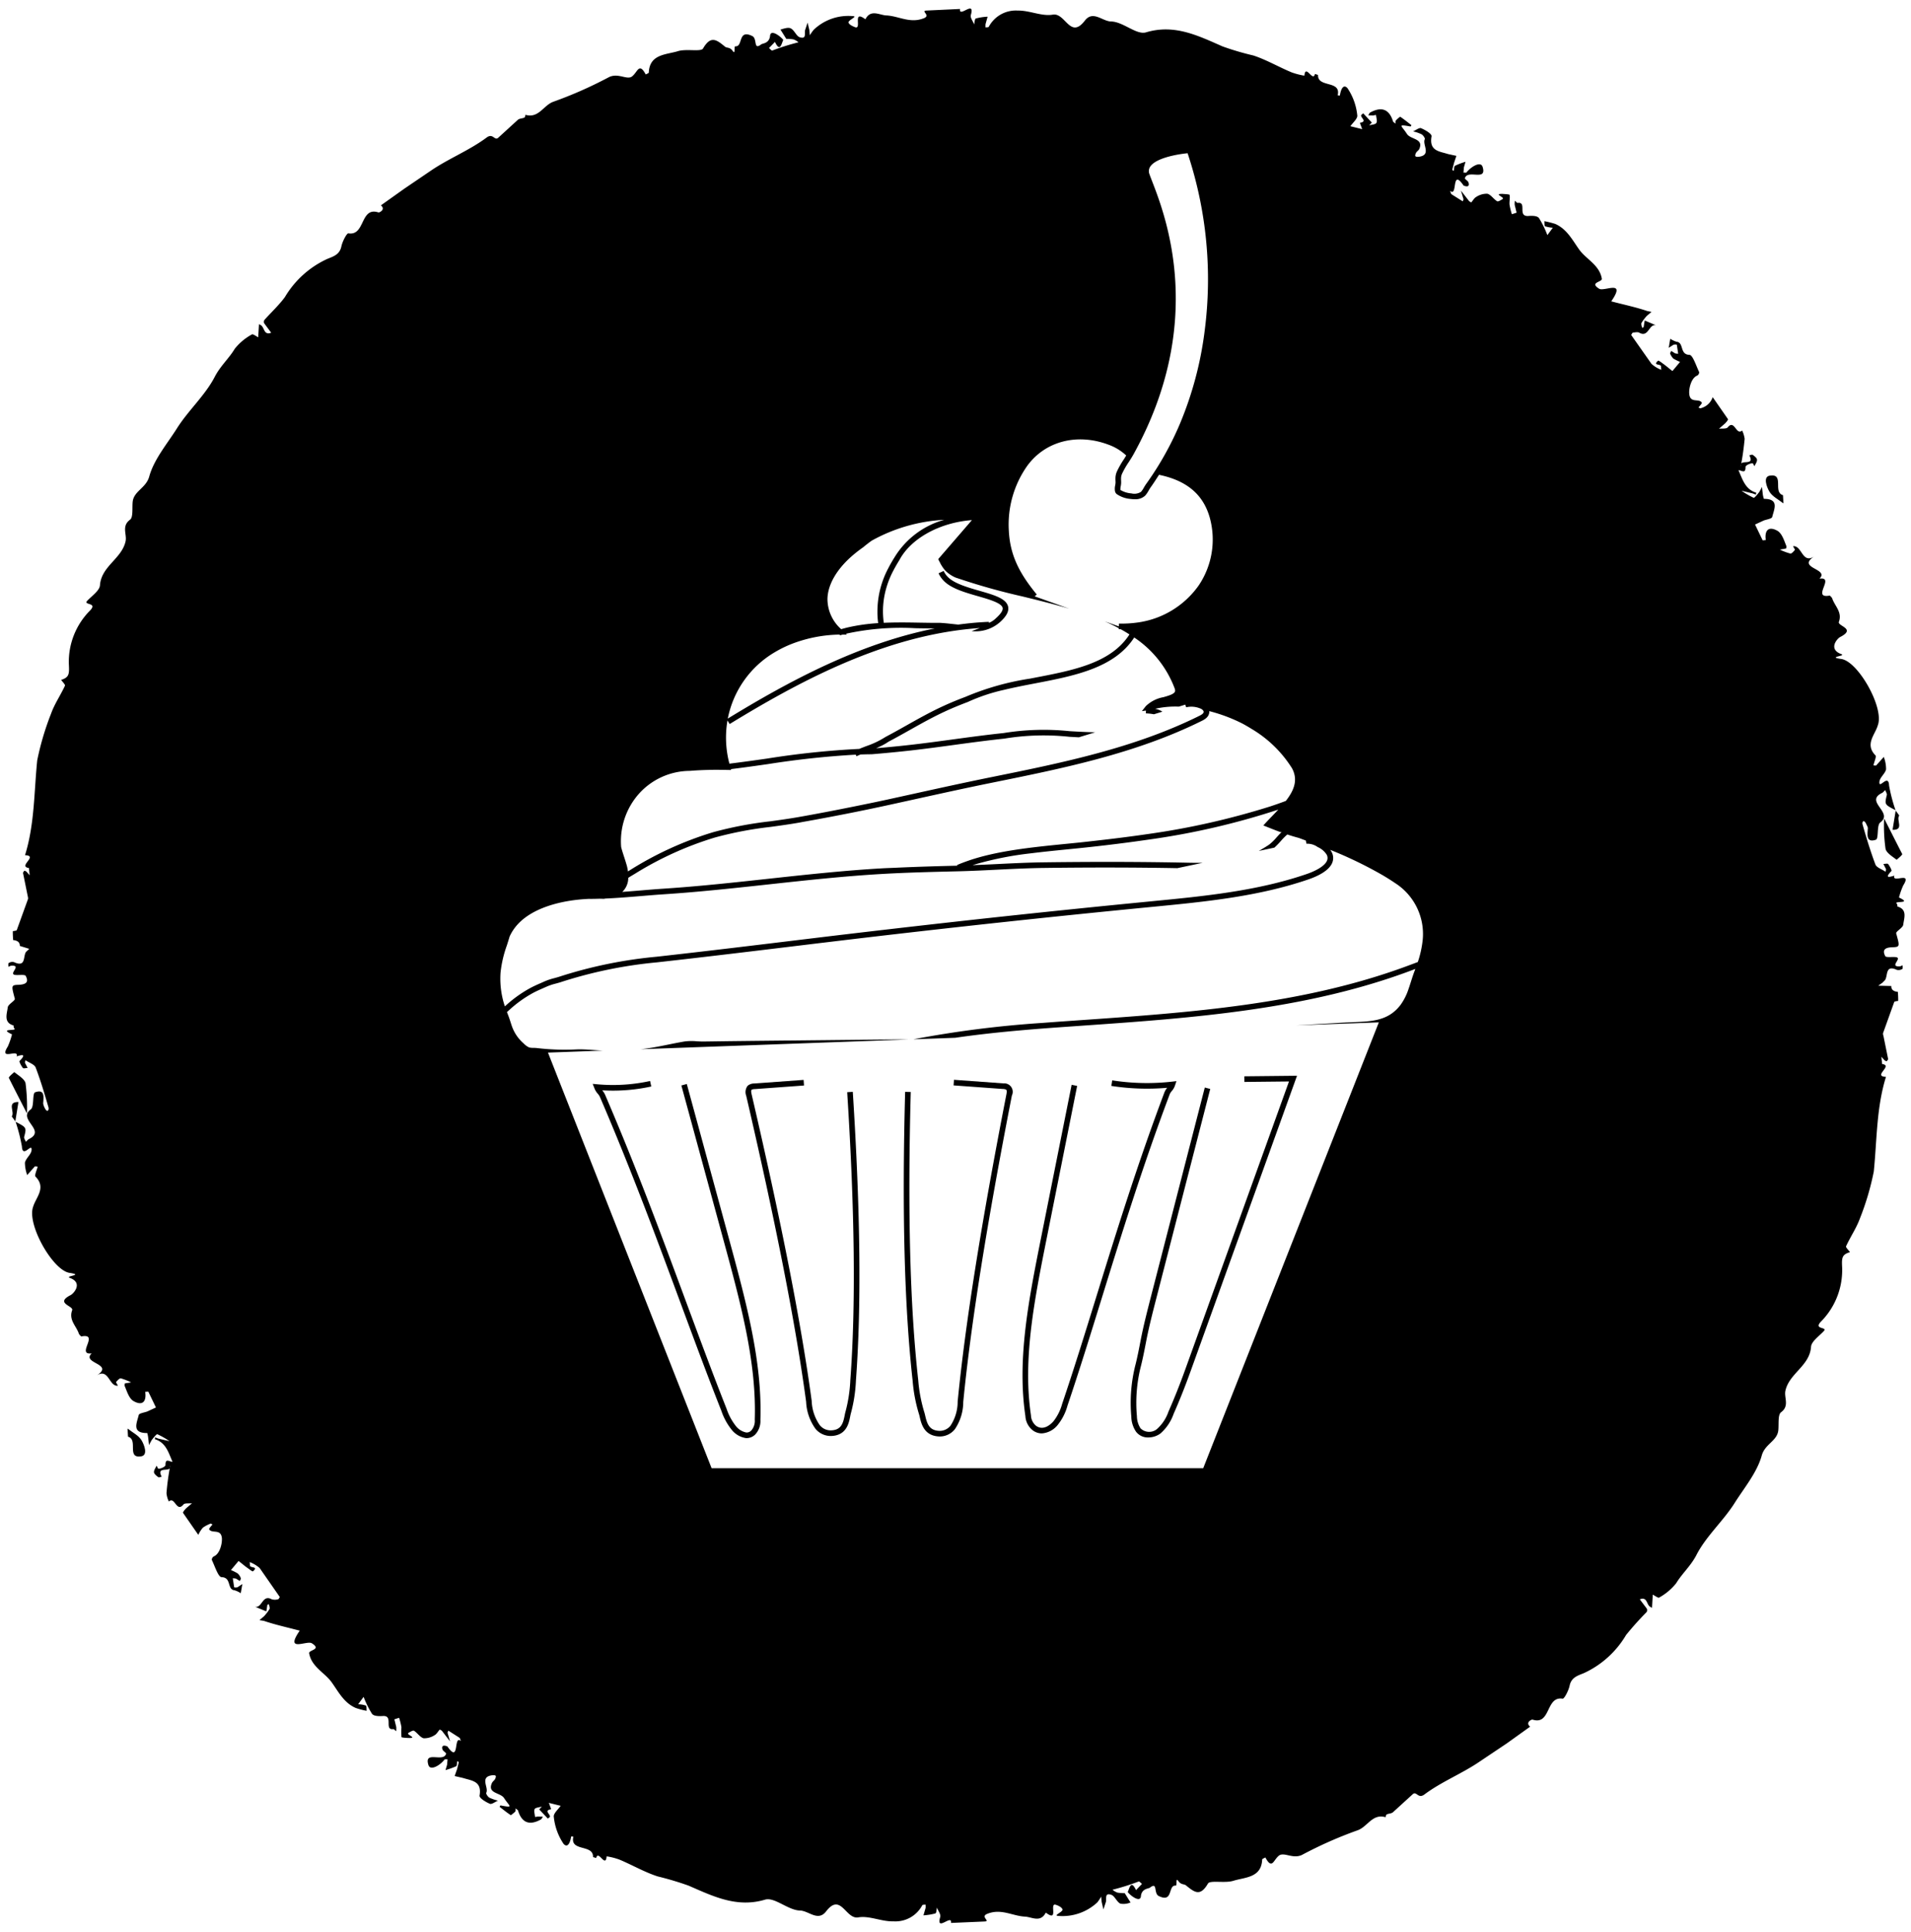 <svg xmlns="http://www.w3.org/2000/svg" viewBox="0 0 255.133 257.874">
  <g id="Deserts">
    <g>
      <path d="M253.318,121.006s.006-.289-.058-.342c-.624-.489,2.177.046.27-.862a9.887,9.887,0,0,1,.56-1.602c1.269-2.014-1.539-.204-1.176-1.318-.87.27-1.243.28-.392-.621.079-.083-.227-.651-.44-.927-.085-.103-.405-.009-.635-.014l.346.687c.031.103-.038.237-.062.356-.463-.333-1.192-.552-1.347-.963-.663-1.765-1.205-3.546-1.714-5.342-.113-.359.169-.745.483-.075.073.188.243.413.217.616-.062.85-.227,1.934,1.085,1.486.386-.161.085-1.953.574-2.3,1.823-1.339-2.151-2.785.237-3.94.166-.081.268-.25.424-.382.083.223.253.465.216.65-.301,1.27-.323,1.269,1.16,2.032a21.935,21.935,0,0,1-.86-3.282c-.073-1.702-1.392.616-1.291-.521.067-.594.756-1.055.889-1.647a4.497,4.497,0,0,0-.304-1.656L250.469,102.19a3.289,3.289,0,0,1-.35-.025c.098-.474.43-1.181.269-1.336-1.467-1.494-.028-2.774.316-4.023.881-2.329-2.641-8.542-4.889-8.844-1.953-.28.72-.392.014-.647-1.813-.667-.524-2.119-.126-2.298,2.147-1.11-.407-1.437-.198-2.01.476-1.299-.536-2.087-.886-3.113-.041-.154-.331-.398-.331-.398-2.538.472.788-2.551-1.375-2.258,1.386-1.347-3.134-1.376-.692-2.972-1.632,1.071-1.632-1.497-2.838-1.353.084.155.264.465.264.465-.18.234-.46.551-.624.513a8.438,8.438,0,0,1-1.4-.524l.835-.152a.74.74,0,0,0,.029-.339c-.291-.722-.567-1.645-1.172-2.015-1.222-.69-1.75-.037-1.569,1.225-.143.013-.417.042-.417.042l-1.016-2.113,1.16-.536c.397-.145,1.077-.231,1.138-.486.229-.998,1.004-2.409-1.12-2.404a4.637,4.637,0,0,1-.131-.513l-.13-1.09a6.023,6.023,0,0,1-.365.706c-.236.284-.619.804-.749.749a10.455,10.455,0,0,1-1.611-.936l1.481.356.445.161c.013-.101.038-.254.038-.254-1.49-.457-1.833-1.808-2.366-2.992l0-.005c.362-.036.951.555.939-.423-.019-.119.203-.286.358-.349a1.382,1.382,0,0,1,.616-.158s.148.259.21.396c.126-.286.374-.587.347-.876-.017-.238-.329-.467-.566-.641-.097-.07-.307.028-.461.059.684,1.284-.727.707-1.074,1.081.209-1.098.342-2.164.453-3.282a3.795,3.795,0,0,0-.337-1.113c-.803.731-1.007-1.551-1.928-.415-.191.216-.769.137-1.164.179l.781-.681c.179-.166.471-.517.418-.603l-2.039-2.934a2.267,2.267,0,0,1-1.663,1.494l-.228-.106c.158-.218.505-.568.441-.654-.381-.603-1.535.12-1.672-1.123-.093-.784.277-2.205,1.071-2.494a.533.533,0,0,0,.25-.454c-.398-.824-.859-2.296-1.297-2.305-1.356-.047-.698-1.665-1.736-1.755a3.611,3.611,0,0,1-.834-.391l-.201,1.202.643-.41a.975.975,0,0,1,.438-.008l.182,1.212a2.571,2.571,0,0,1-.393-.043l-.54-.334c-.047.134-.17.285-.139.37a2.209,2.209,0,0,0,.424.656,8.828,8.828,0,0,0,.899.443l-1.022,1.22-.979-.787c-.302-.21-.861-.664-.928-.597-.78.663.33.415.378.722l.044.493a4.05,4.05,0,0,1-1.307-.793l-2.708-3.85s.138-.303.226-.318c.285-.028.648-.123.864.018,1.233.672,1.251-1.181,2.199-1.008l-1.486-.627-.151.915-.209.047c-.029-.204-.143-.479-.063-.648a5.687,5.687,0,0,1,.709-.937l.624-.53-.578-.115c-1.532-.525-3.21-.867-4.799-1.293,2.055-2.984-.947-1.261-1.617-1.684-1.371-.862.435-.874.357-1.336-.301-1.808-2.025-2.559-2.982-3.838-.936-1.295-1.637-2.756-3.22-3.47a13.54,13.54,0,0,0-1.469-.372c.028.239-.014.647.095.683a4.173,4.173,0,0,0,1.036.192l-.732.987a12.712,12.712,0,0,0-1.112-2.267c-.276-.397-1.263-.299-1.449-.287-1.468.071-.113-1.907-1.396-1.747-.121.014-.248-.193-.366-.298a2.054,2.054,0,0,0-.034.578l.252,1.026s-.386.127-.628.207a8.343,8.343,0,0,1-.312-1.264c-.045-.444.085-.9.006-1.31-.009-.101-.731-.117-.862-.137-1.443-.047.275.449-.069.68-.233.147-.621.394-.75.289-.475-.299-.813-.867-1.292-.996a2.595,2.595,0,0,0-1.509.444c-.255.148-.415.467-.639.717a1.072,1.072,0,0,1-.302-.193l-1.076-1.384.347,1.163s-.069.169-.104.27l-1.479-.932c-.118-.089-.146-.31-.208-.481,1.052.94.122-3.127,1.799-.693,0,0,.91.411.655-.411-.061-.222-.516-.453-.48-.571.355-1.233,2.988.489,2.364-1.513-.256-.822-1.576-.001-2.172.769l-.383-.008.059-.695.213-.744a9.25,9.25,0,0,0-1.401.531c-.144.082-.108.44-.156.677-.065-.036-.216-.124-.216-.124l.239-.931.316-.945-1.122-.244c-1.141-.365-2.542-.395-2.193-2.36.062-.322-.824-.851-1.389-1.083-.238-.124-.717.273-1.082.419a5.091,5.091,0,0,1,1.152.398c.205.123.481.521.413.656-.343.707.918,2.093-.761,2.33-.614.072-.577-.148-.405-.519.092-.185.335-.316.427-.501.643-1.431-1.155-1.265-1.642-2.024-.709-1.12-1.384-1.322.492-.992l.113-.169c-.484-.384-.979-.786-1.508-1.138a3.81,3.81,0,0,0-.569.498c-.089.083-.05.271-.053.424-.129-.105-.313-.194-.343-.33-.533-1.695-1.622-1.939-3.062-1.137-.1.065-.136.235-.227.369l.635.014.396-.076c.025.374.201.821.043,1.072-.147.218-.64.224-.959.32.123-.134.358-.367.358-.367l-1.145-1.231s-.288.18-.291.282c.003.357.847.801-.163.983l.31.84-1.578-.391c.339-.485,1.007-1.033.918-1.477a7.858,7.858,0,0,0-1.313-3.615c-.621-.643-.917.388-1.006.998,0,0-.197-.021-.295-.023.493-2.065-2.693-.975-2.623-2.726,0,0-.272-.091-.413-.128-.254,1.152-1.261-1.403-1.406.226a9.592,9.592,0,0,1-1.709-.444c-1.725-.718-3.335-1.67-5.106-2.253a37.112,37.112,0,0,1-4.111-1.21c-3.264-1.429-6.425-3.028-10.248-1.869-1.277.348-3.055-1.441-4.642-1.459-1.159-.025-2.419-1.53-3.5-.109-1.958,2.542-2.592-1.092-4.273-.805-1.483.257-3.107-.577-4.683-.542a4.089,4.089,0,0,0-3.865,2.162c-.035.084-.275.061-.429.092a2.147,2.147,0,0,1-.001-.458l.273-.98a7.541,7.541,0,0,0-1.57.239c-.155.064-.164.505-.225.794-.155-.429-.55-.897-.444-1.252.603-2.095-1.607.442-1.449-.812l-4.459.21c-.865.034.621.643-.372,1.03-1.876.741-3.385-.328-5.07-.38-.928-.088-2.051-.826-2.725.519-1.81-1.348-.423,1.369-1.369,1.06-.315-.126-.77-.323-.874-.597-.145-.36,1.386-.872.5-.891A6.677,6.677,0,0,0,108.654,3.958a5.177,5.177,0,0,0-.531.753l-.072-.716-.231-.973-.304.911c-.184.404.256,1.349-.745,1.039-.467-.163-.702-.934-1.2-1.183-.346-.177-.909.033-1.371.158l.772,1.241a6.07,6.07,0,0,1,.961.071,2.116,2.116,0,0,1,.67.389,30.069,30.069,0,0,0-3.493,1.098c-.099.032-.291-.21-.442-.332l.794-.816c.671,1.392.846.341,1.111-.283-.502-.588-1.667-1.395-1.761-.564-.088,1.053-1.007,1.033-1.174,1.165-1.113.861-.476-.775-1.224-1.114-1.95-.943-1.17,1.472-2.24,1.38-.229-.023.062,1.191-.352.622-.382-.553-.77-.357-1.038-.583-1.108-.909-1.893-1.537-2.927.26-.306.47-2.287-.015-3.412.369-1.575.459-3.718.397-3.825,2.825-.002.103-.267.182-.41.263-.895-1.651-1.065-.346-1.811.251-.668.547-1.839-.499-3.088.104a55.661,55.661,0,0,1-7.447,3.292c-1.323.482-1.941,2.254-3.714,1.74,0,0-.04.322-.139.372-.276.13-.67.105-.882.304L66.563,18.345c-.537.549-.709-.627-1.576.001-2.302,1.72-5.061,2.8-7.46,4.432l-3.521,2.39-3.156,2.246c.678.541-.196.982-.316.945-2.478-.818-1.742,3.16-4.021,2.788-.218-.039-.8,1.088-.934,1.731-.232,1.135-1.101,1.354-1.907,1.694A12.772,12.772,0,0,0,38.036,39.654c-.8,1.088-1.827,2.036-2.736,3.054a.458.458,0,0,0-.021.458l.925,1.244c-1.049.421-.869-.834-1.466-1.05l-.162-.09-.103,1.75c-.292-.143-.712-.475-.846-.375A7.51,7.51,0,0,0,31.345,46.551c-.76,1.276-1.887,2.255-2.651,3.701-1.291,2.522-3.543,4.499-5.073,6.931-1.325,2.098-3.054,4.118-3.694,6.416-.427,1.572-2.088,1.944-2.218,3.422-.072.814.077,2.025-.334,2.339-1.19.876-.403,1.964-.609,2.895-.509,2.317-3.2,3.298-3.418,5.827-.016.73-1.06,1.44-1.698,2.106-.594.633,1.473.185.344,1.333a9.699,9.699,0,0,0-2.801,7.149c.07,1.345.029,1.735-1.03,2.087.181.258.577.642.509.776-.585,1.263-1.398,2.435-1.864,3.752a36.864,36.864,0,0,0-1.84,6.218c-.43,4.275-.346,8.529-1.627,12.651,1.837.072-1.017,1.491.521,1.712,0,0,.063.629.1.971l-.427-.485a.781.781,0,0,0-.271-.125c-.089.049-.192.285-.192.285l.634,3.126a.951.951,0,0,1,.036.358L2.241,124.147c-.035.101-.528.142-.528.142-.02.407.04,1.191.04,1.191.731.083.899.41.892.784l1.261.391-.425.399c-.428.57.031,2.127-1.605,1.378a.848.848,0,0,0-.714.12c-.088.032-.04.323-.044.509a.985.985,0,0,1,.408-.161c1.435-.072-.429,1.113.488,1.235.491.061,1.304-.091,1.42.133.463.876-.024,1.138-.923,1.187-1.062.028-.987.114-.532,1.859.071.257-.902.729-.944,1.154-.106.865-.59,2.028.78,2.415,0,0-.006.289.058.341.635.49-2.177-.046-.27.845a9.908,9.908,0,0,1-.56,1.62c-1.269,2.013,1.539.203,1.176,1.318.87-.271,1.265-.279.392.62-.078.083.227.651.44.927.085.104.405.009.635-.003l-.347-.671c-.031-.103.038-.237.062-.356.464.316,1.192.552,1.358.965.674,1.765,1.194,3.545,1.714,5.324.101.377-.18.762-.494.092a1.846,1.846,0,0,1-.217-.617c.062-.866.239-1.95-1.074-1.485-.397.145-.096,1.954-.585,2.283-1.824,1.356,2.151,2.785-.238,3.958-.166.081-.268.249-.413.365-.083-.223-.264-.448-.227-.651.322-1.252.333-1.251-1.139-2.015a23.36,23.36,0,0,1,.838,3.283c.084,1.684,1.392-.616,1.292.504-.067.594-.756,1.071-.889,1.664a4.993,4.993,0,0,0,.304,1.656l1.032-1.168s.251.023.371.042c-.119.457-.452,1.164-.291,1.337,1.468,1.494.05,2.773-.315,4.006-.882,2.345,2.641,8.558,4.889,8.844,1.953.297-.72.41.008.664,1.802.668.502,2.102.104,2.298-2.146,1.094.407,1.437.209,2.011-.487,1.299.525,2.085.875,3.095.04.172.33.416.33.416,2.539-.49-.765,2.534,1.396,2.257-1.408,1.347,3.111,1.376.67,2.956,1.631-1.053,1.631,1.515,2.838,1.353-.085-.137-.264-.465-.264-.465.18-.216.46-.533.646-.513a8.776,8.776,0,0,1,1.378.54l-.834.135a.768.768,0,0,0-.029.339c.312.739.577,1.662,1.172,2.015,1.221.706,1.761.054,1.569-1.225.143-.013.417-.025.417-.025l1.017,2.113-1.161.536c-.397.145-1.078.233-1.137.47-.23,1.014-1.004,2.426,1.142,2.405a4.449,4.449,0,0,1,.109.529l.13,1.092a6.051,6.051,0,0,1,.377-.724c.225-.267.608-.786.738-.733a10.734,10.734,0,0,1,1.611.919l-1.481-.338-.445-.163c-.013.085-.016.238-.016.238,1.489.474,1.811,1.824,2.344,3.009l-0.0.005c-.362.035-.951-.557-.939.423.019.119-.203.284-.358.349a1.322,1.322,0,0,1-.616.157s-.147-.275-.21-.412c-.127.304-.374.604-.347.894.028.221.329.465.566.641.097.069.307-.028.461-.059-.684-1.284.727-.725,1.074-1.099a30.831,30.831,0,0,0-.432,3.299,3.166,3.166,0,0,0,.315,1.112c.804-.748,1.007,1.552,1.95.399.169-.217.747-.119,1.142-.162l-.78.663c-.179.182-.471.533-.418.62l2.039,2.934a3.739,3.739,0,0,1,.623-.973,4.69,4.69,0,0,1,1.04-.539l.227.124c-.157.2-.493.55-.441.653.381.603,1.535-.12,1.694,1.125.071.784-.288,2.187-1.093,2.492a.535.535,0,0,0-.25.454c.398.825.859,2.297,1.297,2.307,1.378.046.698,1.647,1.736,1.754a3.077,3.077,0,0,1,.834.391l.212-1.22-.655.429a.988.988,0,0,1-.438.007L31.08,210.673a3.209,3.209,0,0,1,.415.042l.519.318c.057-.118.17-.285.139-.354a1.495,1.495,0,0,0-.424-.655,6.203,6.203,0,0,0-.899-.445l1.022-1.219.979.786c.324.211.861.664.939.599.78-.665-.33-.432-.389-.74l-.044-.493a4.479,4.479,0,0,1,1.329.793l2.686,3.866s-.138.303-.225.302a1.507,1.507,0,0,1-.865-.002c-1.233-.672-1.251,1.181-2.199,1.008l1.497.611.14-.899.209-.046c.028.204.143.479.074.631a5.867,5.867,0,0,1-.721.953l-.624.531.589.097c1.521.525,3.21.885,4.788,1.309-2.056,2.983.947,1.262,1.616,1.684,1.371.862-.435.874-.357,1.336.323,1.81,2.025,2.543,2.982,3.838.935,1.296,1.637,2.756,3.22,3.453a10.392,10.392,0,0,0,1.469.388c-.028-.255.014-.645-.095-.7a3.378,3.378,0,0,0-1.036-.174l.732-.988a12.692,12.692,0,0,0,1.112,2.251c.276.397,1.263.317,1.471.304,1.447-.088.113,1.907,1.375,1.748.121-.015.248.191.388.281a3.213,3.213,0,0,0,.012-.562l-.252-1.025s.408-.128.628-.208a8.711,8.711,0,0,1,.313,1.247,13.184,13.184,0,0,0,.004,1.327c.02.085.731.118.873.121,1.421.063-.286-.449.047-.662.233-.148.632-.396.772-.29.453.298.791.868,1.281.997a2.598,2.598,0,0,0,1.498-.444c.255-.148.415-.485.639-.718a.93.93,0,0,1,.303.176l1.075,1.401-.336-1.163a2.1,2.1,0,0,1,.115-.27l1.458.933c.118.087.146.31.209.463-1.031-.922-.122,3.126-1.799.71,0,0-.9-.41-.655.411.083.223.516.453.481.555-.333,1.234-2.988-.489-2.363,1.513.256.839,1.597.018,2.172-.752,0,0,.263-.011.383-.008l-.059.713-.212.726a10.649,10.649,0,0,0,1.423-.513c.133-.083.086-.441.146-.678.065.036.206.123.206.123l-.228.931-.326.929,1.122.262c1.141.364,2.542.394,2.205,2.343-.073.321.813.867,1.377,1.1.25.107.717-.275,1.081-.419a6.063,6.063,0,0,1-1.151-.399c-.205-.123-.481-.521-.413-.655.354-.707-.918-2.095.761-2.331.636-.071.577.149.405.519-.091.169-.313.3-.405.502-.665,1.432,1.133,1.266,1.62,2.024.709,1.12,1.383,1.322-.491.976l-.114.185c.506.386.979.786,1.508,1.121a6.236,6.236,0,0,0,.59-.481c.068-.1.028-.288.042-.425.118.105.302.194.333.313.532,1.712,1.622,1.957,3.062,1.154a1.003,1.003,0,0,0,.227-.37l-.634-.014-.395.06c-.025-.375-.18-.803-.043-1.072.157-.2.639-.208.959-.32-.123.134-.358.384-.358.384l1.145,1.215s.31-.179.29-.266c.008-.357-.836-.799.163-.983l-.31-.84,1.579.391c-.339.487-.996,1.033-.918,1.477a7.854,7.854,0,0,0,1.312,3.616c.621.643.917-.406,1.006-.999a2.316,2.316,0,0,1,.295.024c-.493,2.063,2.694.958,2.623,2.725,0,0,.272.074.424.128.266-1.168,1.25,1.404,1.395-.225a8.648,8.648,0,0,1,1.73.445c1.703.716,3.335,1.669,5.085,2.234a41.104,41.104,0,0,1,4.111,1.226c3.264,1.413,6.447,3.012,10.247,1.869,1.277-.346,3.056,1.425,4.642,1.459,1.16.025,2.419,1.532,3.5.093,1.958-2.526,2.592,1.11,4.273.822,1.483-.257,3.107.577,4.684.526a4.055,4.055,0,0,0,3.865-2.145c.035-.084.275-.063.429-.094a1.624,1.624,0,0,1,.012.46l-.283.98a8.137,8.137,0,0,0,1.592-.256c.155-.064.142-.506.213-.776.144.427.54.879.433,1.25-.603,2.079,1.607-.458,1.449.796l4.48-.193c.843-.033-.643-.643.372-1.029,1.854-.743,3.364.31,5.048.38.929.07,2.051.826,2.747-.536,1.81,1.364.401-1.369,1.347-1.042.337.108.77.322.874.596.146.36-1.386.855-.5.891a6.817,6.817,0,0,0,5.16-1.812,6.148,6.148,0,0,0,.509-.77l.072.716.23.991.304-.913c.184-.404-.234-1.365.744-1.037.467.163.724.933,1.211,1.182a2.344,2.344,0,0,0,1.36-.158l-.772-1.241a5.923,5.923,0,0,1-.961-.071,2.114,2.114,0,0,1-.67-.388,29.659,29.659,0,0,0,3.493-1.099c.099-.032.291.21.442.316l-.795.833c-.671-1.392-.846-.341-1.111.265.501.607,1.677,1.397,1.761.566.088-1.035,1.007-1.015,1.196-1.148,1.091-.86.454.758,1.202,1.115,1.95.942,1.181-1.489,2.24-1.398.251.04-.052-1.174.353-.622.382.553.769.374,1.038.601,1.119.908,1.893,1.537,2.927-.26.306-.47,2.287-.003,3.411-.369,1.575-.477,3.719-.397,3.825-2.827.002-.103.267-.182.422-.28.906,1.668,1.065.362,1.8-.234.69-.546,1.85.481,3.088-.104a54.905,54.905,0,0,1,7.447-3.294c1.323-.482,1.963-2.254,3.714-1.74,0,0,.062-.322.15-.37.276-.131.659-.105.872-.322l2.567-2.342c.537-.549.72.627,1.576.016,2.313-1.736,5.061-2.799,7.46-4.448l3.542-2.373,3.134-2.245c-.678-.559.196-.982.316-.947,2.478.801,1.742-3.158,4.021-2.787.218.039.8-1.088.934-1.731.232-1.135,1.112-1.354,1.929-1.693a12.73,12.73,0,0,0,5.613-5.084,40.557,40.557,0,0,1,2.736-3.052.491.491,0,0,0,.021-.476l-.926-1.228c1.071-.419.869.835,1.466,1.034l.162.106.103-1.767c.292.143.712.475.845.393a7.579,7.579,0,0,0,2.285-1.924c.76-1.259,1.886-2.239,2.661-3.685,1.28-2.539,3.533-4.516,5.084-6.931,1.314-2.096,3.032-4.117,3.672-6.417.427-1.572,2.099-1.944,2.218-3.42.073-.832-.077-2.025.357-2.356,1.167-.859.381-1.964.587-2.878.509-2.319,3.211-3.298,3.418-5.827.016-.732,1.06-1.44,1.698-2.124.593-.617-1.474-.167-.333-1.316a9.772,9.772,0,0,0,2.791-7.166c-.07-1.345-.029-1.735,1.051-2.069-.202-.26-.588-.642-.531-.777.585-1.279,1.398-2.452,1.864-3.752a35.604,35.604,0,0,0,1.84-6.234c.43-4.259.346-8.511,1.627-12.633-1.837-.073,1.017-1.509-.51-1.711,0,0-.074-.631-.1-.972l.417.469a1.285,1.285,0,0,0,.271.141.987.987,0,0,0,.214-.284l-.634-3.126a.707.707,0,0,1-.047-.358l1.49-4.15c.035-.102.528-.142.528-.142.02-.407-.04-1.209-.04-1.209-.731-.083-.9-.41-.87-.783l-1.75-.042.467-.333.022 0.0.402-.399c.428-.57-.009-2.126,1.605-1.377a.985.985,0,0,0,.714-.12c.088-.032.04-.322.044-.509a.967.967,0,0,1-.408.161c-1.435.056.429-1.113-.488-1.235-.491-.061-1.304.075-1.42-.132-.463-.877.025-1.155.923-1.188,1.062-.028,1.009-.114.532-1.859-.06-.256.902-.729.944-1.154C254.204,122.556,254.689,121.392,253.318,121.006Zm-20.916-58.82a.363.363,0,0,1,.036-.166l-.025.16-.125.223ZM22.732,195.701c.02.076-.024.113-.036.168l.025-.161.137-.253Zm167.215-70.302a13.527,13.527,0,0,1-.656,3.011c-.499.196-1.001.378-1.503.564-13.865,5.123-28.955,6.185-43.571,7.204l-2.462.172c-.875.062-1.727.126-2.573.191a141.714,141.714,0,0,0-17.236,2.188l5.579-.203c4.43-.644,9.083-1.061,14.282-1.428l2.461-.172c14.989-1.044,30.475-2.134,44.69-7.59-.032.084-.055.161-.089.246-.187.48-.344.972-.499,1.461-.106.334-.213.668-.329.997a7.652,7.652,0,0,1-1.048,2.08c-1.614,2.146-3.826,2.229-6.388,2.327-.388.015-.78.029-1.174.053l-6.379.369,11.033-.401L160.637,195.985H95.007L73.158,140.504l7.307-.266c-.374-.018-.749-.043-1.117-.07-.638-.048-1.293-.097-1.942-.097-.176,0-.351.004-.525.012a31.187,31.187,0,0,1-5.195-.185,4.576,4.576,0,0,0-.46-.024,2.434,2.434,0,0,1-.577-.055,2.544,2.544,0,0,1-.751-.547l-.085-.078a5.382,5.382,0,0,1-1.359-1.925c-.112-.273-.202-.555-.292-.837-.052-.16-.104-.321-.158-.479-.093-.268-.195-.531-.298-.795l-.023-.061c.143-.138.293-.268.441-.401a15.997,15.997,0,0,1,2.937-2.098c.475-.263.959-.476,1.471-.7l.505-.224a7.834,7.834,0,0,1,1.174-.386c.278-.075.558-.151.832-.246a59.379,59.379,0,0,1,12.668-2.585c6.618-.737,13.34-1.553,19.84-2.341l1.09-.133c.559-.068,1.123-.134,1.683-.201,7.908-.953,15.948-1.871,23.935-2.729,6.289-.677,12.762-1.339,19.239-1.969l.377-.036c6.935-.672,14.104-1.367,20.792-3.658,1.206-.413,2.739-1.132,3.19-2.21a1.66,1.66,0,0,0-.054-1.412,2.011,2.011,0,0,0-.214-.331,55.115,55.115,0,0,1,6.946,3.353c.64.376,1.207.734,1.734,1.093A8.063,8.063,0,0,1,189.947,125.399ZM184.495,136.452l.001-0-0.0 0ZM72.761,140.518v-0h0Zm-5.364-5.669 0-0v0Zm-.565-5.073a15.485,15.485,0,0,1,.837-3.574c.127-.397.254-.796.371-1.2a6.157,6.157,0,0,1,.82-1.321c2.064-2.55,6.238-3.557,9.854-3.702v.005c.065,0,.132.001.197.001.374,0,.754-.012,1.134-.023.189.003.379.007.562.015.087-.01.156-.028.239-.04,1.564-.067,3.156-.198,4.712-.328,1.033-.086,2.056-.172,3.054-.237,3.593-.234,7.185-.594,9.911-.881q2.076-.218,4.15-.447c4.951-.539,10.071-1.097,15.124-1.388,3.317-.191,6.698-.271,10.056-.352,1.766-.042,3.558-.131,5.29-.216,2.03-.101,4.129-.204,6.18-.232,6.343-.086,12.195-.075,17.859.028l3.378-.714c-.637.008-1.28.001-1.932-.013-6.112-.127-12.43-.143-19.314-.051-2.064.028-4.17.132-6.207.232-1.061.053-2.153.102-3.259.146.167-.055.341-.102.51-.154a44.197,44.197,0,0,1,7.285-1.427c1.588-.198,3.201-.364,4.802-.522l1.621-.163c2.345-.24,4.682-.516,6.947-.819q1.148-.155,2.287-.319a99.196,99.196,0,0,0,17.363-4.01c-.275.295-.56.592-.848.89-.265.273-.528.547-.783.82l-.368.403.509.203c.576.23,1.164.463,1.777.688l.159-.015c-.212.205-.432.443-.659.695a6.976,6.976,0,0,1-1.013.992c-.46.305-.918.584-1.383.84l2.087-.441a11.146,11.146,0,0,0,.865-.889,8.783,8.783,0,0,1,.858-.867c.484.16.982.315,1.516.454.321.111.639.239.96.354l.011.059.071.369a2.352,2.352,0,0,1,1.497.441,2.695,2.695,0,0,1,1.206,1.024.927.927,0,0,1,.038.798c-.265.632-1.264,1.284-2.741,1.791-6.604,2.262-13.73,2.952-20.622,3.62l-.377.037c-6.48.63-12.956,1.292-19.247,1.969-5.243.564-10.506,1.155-15.743,1.762-3.31.384-6.612.773-9.885,1.171l-1.091.132c-6.498.788-13.218,1.604-19.832,2.34a60.095,60.095,0,0,0-12.829,2.622c-.259.089-.522.16-.785.231a8.537,8.537,0,0,0-1.285.426l-.497.221c-.506.222-1.028.451-1.533.73a16.769,16.769,0,0,0-3.292,2.394A11.577,11.577,0,0,1,66.831,129.777Zm59.237-60.392a11.298,11.298,0,0,0-6.645,5.012c-.291.458-.574.954-.842,1.471a12.596,12.596,0,0,0-.992,2.489,12.285,12.285,0,0,0-.444,3.054,11.134,11.134,0,0,0,.097,1.766,25.108,25.108,0,0,0-4.035.569c-.301.07-.602.155-.904.239a5.397,5.397,0,0,1-1.831-4.092c.069-1.967,1.333-4.068,3.558-5.918.38-.317.779-.619,1.226-.936.364-.305.751-.604,1.116-.865A22.276,22.276,0,0,1,126.068,69.385Zm4.04-.364h0l-0.0 0Zm-.626.725-3.683,4.261-.539.623a3.273,3.273,0,0,0,.197.396,4.975,4.975,0,0,0,.748,1.142,4.492,4.492,0,0,0,1.354.922,87.024,87.024,0,0,0,8.975,2.532c2.09.511,4.196,1.027,6.23,1.633l-4.636-1.655-0-0.0.29-.237c-2.114-2.585-3.558-5.021-3.731-8.502a13.584,13.584,0,0,1,2.448-8.666c2.403-3.306,6.673-4.416,10.874-2.829a6.796,6.796,0,0,1,2.347,1.437c-.101.162-.195.326-.299.487a11.794,11.794,0,0,0-.946,1.658,2.266,2.266,0,0,0-.187.76,4.127,4.127,0,0,0,.001.453c.004.088.008.176.007.265a2.558,2.558,0,0,1-.044.351,1.994,1.994,0,0,0-.024.823.77.77,0,0,0,.194.33l.002.002a3.755,3.755,0,0,0,1.877.669,3.932,3.932,0,0,0,.544.039,1.91,1.91,0,0,0,1.402-.476,3.85,3.85,0,0,0,.482-.704c.083-.142.164-.281.251-.402.392-.544.754-1.115,1.121-1.68,3.744.779,5.93,2.655,6.792,5.781a10.965,10.965,0,0,1-1.488,8.978,11.955,11.955,0,0,1-7.999,4.935,15.625,15.625,0,0,1-2.66.169l-.009.375-1.892-.675c.65.282,1.276.59,1.886.915l-.003.135c.087.002.174.003.261.003q.599.329,1.167.692c-.059.092-.121.182-.183.271-2.516,3.593-7.391,4.535-12.547,5.522-.182.035-.365.07-.547.106a35.835,35.835,0,0,0-8.608,2.43c-1.016.381-1.975.776-2.85,1.176-1.786.813-3.434,1.739-5.027,2.635l-.838.471c-.635.354-1.275.706-1.978,1.078a11.835,11.835,0,0,1-2.581,1.229c-.305.117-.613.238-.916.363a113.747,113.747,0,0,0-12.318,1.292c-1.671.238-3.342.473-5.017.679a13.524,13.524,0,0,1-.26-5.769l.096.158.195.32q.829-.508,1.679-1.017c9.259-5.554,20.113-11.012,31.727-11.795l-1.1.409a4.914,4.914,0,0,0,3.757-1.173c.89-.791,1.254-1.479,1.112-2.102-.245-1.081-1.897-1.556-3.812-2.105-1.587-.456-3.385-.974-4.24-1.854a2.87,2.87,0,0,1-.554-.795l-.68.316c.005.011.013.021.019.032a3.588,3.588,0,0,0,.679.971c.992,1.021,2.811,1.544,4.569,2.05,1.472.423,3.14.902,3.287,1.551.073.323-.23.799-.9,1.396a2.734,2.734,0,0,1-.933.61l-.006-.133c-.238.01-.478.021-.715.035-1.133.062-2.256.183-3.374.33q-.335-.035-.67-.071c-.587-.064-1.16-.127-1.72-.159-.928.006-1.861-.012-2.795-.027l-.549-.01c-1.448-.024-2.84-.03-4.206.031-.004-.028-.005-.056-.009-.084a11.126,11.126,0,0,1,.329-4.493,11.883,11.883,0,0,1,.935-2.345c.259-.499.531-.976.825-1.441,1.532-2.906,5.396-5.024,9.687-5.348Zm24.323-45.58c-.146-.378-.265-.683-.343-.909a1.105,1.105,0,0,1,.109-1.027c.766-1.15,3.624-1.646,4.982-1.775a53.348,53.348,0,0,1,2.274,23.735,47.186,47.186,0,0,1-3.33,12.451,41.954,41.954,0,0,1-2.876,5.558c-.507.822-1.05,1.637-1.615,2.422-.1.139-.194.299-.289.462a3.312,3.312,0,0,1-.383.569,1.649,1.649,0,0,1-1.293.207,3.269,3.269,0,0,1-1.445-.45l-.269.262.259-.268a1.709,1.709,0,0,1,.041-.504,3.272,3.272,0,0,0,.054-.464c.001-.102-.003-.203-.007-.306a3.056,3.056,0,0,1-.003-.366,1.532,1.532,0,0,1,.126-.515,11.287,11.287,0,0,1,.889-1.552c.221-.342.44-.683.634-1.031C161.101,42.985,155.609,28.82,153.806,24.166Zm-2.557,60.516 0-0-0.0 0Zm-39.147.026.03.1c.122-.037.244-.063.366-.097l.561.005-.126-.12a34.402,34.402,0,0,1,9.252-.74l.549.01c.696.012,1.383.017,2.068.02C114.661,85.895,105.262,90.97,97.166,95.919a13.222,13.222,0,0,1,6.3-8.875,15.435,15.435,0,0,1,2.489-1.19A18.506,18.506,0,0,1,112.102,84.707ZM97.104,102.774l.51.01-.034-.118c1.645-.203,3.285-.433,4.927-.668a118.053,118.053,0,0,1,11.742-1.264l.104.213c.168-.083.351-.159.533-.236.494-.015.989-.028,1.485-.03q1.307-.107,2.605-.233,1.298-.125,2.584-.268c1.932-.219,3.883-.483,5.77-.74,1.204-.164,2.408-.327,3.614-.48,1.038-.132,2.078-.255,3.163-.371a32.371,32.371,0,0,1,8.65-.242q.636.037,1.277.071l2.179-.669c-1.138-.024-2.281-.085-3.412-.151a33.453,33.453,0,0,0-8.812.252c-1.05.109-2.094.234-3.138.366-1.209.153-2.415.317-3.622.481-1.882.256-3.828.521-5.752.737q-1.279.145-2.572.268c-.651.063-1.295.118-1.936.174.208-.087.409-.179.608-.275a6.94,6.94,0,0,0,1.032-.59c.664-.348,1.311-.704,1.951-1.062l.586-.328.254-.142c1.58-.888,3.214-1.807,4.971-2.607q1.289-.587,2.834-1.168a24.219,24.219,0,0,1,4.808-1.612c1.377-.332,2.794-.607,4.193-.875,5.208-.998,10.584-2.037,13.22-6.123a14.115,14.115,0,0,1,5.393,6.778c.117.304.053.434.031.476-.159.32-.854.521-1.525.714a4.498,4.498,0,0,0-2.358,1.204l-.514.656.543-.073-.016.375a6.72,6.72,0,0,1,1.075.12l1.133-.348a2.57,2.57,0,0,0-.973-.382,12.065,12.065,0,0,1,3.165-.291l.863-.265.123.354a3.038,3.038,0,0,1,1.81.132c.274.082.55.307.521.511-.029.203-.325.374-.58.5-8.711,4.322-18.399,6.283-27.77,8.181-3.491.707-7.009,1.481-10.41,2.231l-3.427.753c-1.551.339-3.114.656-4.677.971-2.441.492-4.885.963-7.315,1.389-1.211.212-2.469.385-3.685.552a50.038,50.038,0,0,0-7.631,1.454A45.685,45.685,0,0,0,83.837,116.321c-.031-.226-.074-.461-.133-.708-.121-.428-.259-.863-.431-1.391-.128-.396-.258-.795-.344-1.151a9.547,9.547,0,0,1,2.381-7.127,9.187,9.187,0,0,1,6.788-3.045c.401-.034.812-.062,1.224-.082.414-.021.83-.035,1.254-.045C95.409,102.741,96.554,102.763,97.104,102.774ZM83.876,117.175c.314-.205.641-.39.961-.587a44.961,44.961,0,0,1,10.581-4.787,49.308,49.308,0,0,1,7.517-1.43c1.223-.168,2.487-.342,3.711-.557.216-.038.435-.083.651-.121,3.785-.672,7.606-1.422,11.373-2.244l3.429-.753c3.397-.749,6.911-1.523,10.396-2.229,9.417-1.906,19.155-3.877,27.954-8.243.271-.133.902-.445.989-1.068a.983.983,0,0,0,.005-.233,21.687,21.687,0,0,1,4.438,1.666c.416.225.823.461,1.218.708a15.988,15.988,0,0,1,5.399,5.26c.836,1.563.254,2.966-.828,4.352-.669.254-1.384.504-2.132.75a101.421,101.421,0,0,1-16.344,3.68q-1.135.166-2.278.317c-1.546.207-3.13.396-4.723.575-.733.082-1.465.167-2.201.243l-1.619.162c-4.637.461-9.406.942-13.258,2.311-.456.162-.906.33-1.335.518l.04.09-.07.002c-2.685.064-5.443.145-8.185.273-.603.028-1.208.044-1.808.079-5.071.291-10.201.851-15.162,1.391q-2.074.226-4.147.446c-2.721.286-6.302.645-9.882.879-1.002.065-2.03.151-3.067.238-.801.067-1.611.132-2.422.191A2.554,2.554,0,0,0,83.876,117.175Zm87.878-6.174h0l-0.0 0Z"/>
      <polygon points="2.077 149.736 2.078 149.702 2.056 149.718 2.077 149.736"/>
      <path d="M3.413,144.6c-.13-.581-.952-1.041-1.5-1.494,0,0-.802.646-.728.783.714,1.427,1.449,2.853,2.416,4.745A25.358,25.358,0,0,0,3.413,144.6Z"/>
      <path d="M17.028,190.685c.014.359.04.682.064,1.09,1.414.387-.249,2.936,1.761,2.622.945-.166.394-1.539.067-2.107C18.54,191.619,17.684,191.209,17.028,190.685Z"/>
      <path d="M2.046,149.679l.416-2.577c-1.619-.035-.434,1.352-.895,1.919C1.567,149.022,1.886,149.454,2.046,149.679Z"/>
      <polygon points="2.046 149.683 2.045 149.718 2.067 149.702 2.046 149.683"/>
      <path d="M251.732,113.288c.119.581.93,1.04,1.479,1.476,0,0,.802-.645.75-.765-.736-1.427-1.449-2.854-2.416-4.745A22.084,22.084,0,0,0,251.732,113.288Z"/>
      <path d="M238.105,67.202c-.014-.357-.04-.697-.064-1.107-1.404-.387.248-2.919-1.761-2.605-.944.151-.394,1.539-.067,2.108C236.593,66.268,237.449,66.678,238.105,67.202Z"/>
      <path d="M253.088,108.208l-.416,2.559c1.618.051.433-1.334.894-1.903C253.566,108.864,253.269,108.432,253.088,108.208Z"/>
      <polygon points="253.066 108.184 253.066 108.187 253.088 108.203 253.089 108.157 253.089 108.152 253.067 108.151 253.066 108.184"/>
      <path d="M93.522,139.763l27.903-1.015c-2.266.001-4.513.023-6.547.044l-10.737.111q-3.523.037-7.031.078l-3.219.045c-.283,0-.57-.014-.865-.031a7.423,7.423,0,0,0-1.615.021c-.741.124-1.472.271-2.2.42-1.177.238-2.394.485-3.624.612-.035.004-.071.004-.106.008l5.536-.201Z"/>
      <path d="M91.693,144.694l-.363.099-.361.098L96.546,165.364c2.301,8.445,4.475,16.422,4.221,24.127a1.946,1.946,0,0,1-.452,1.441.844.844,0,0,1-.677.281,2.344,2.344,0,0,1-1.36-.818,7.686,7.686,0,0,1-1.278-2.36c-1.806-4.557-3.575-9.337-5.45-14.397-3.226-8.711-6.562-17.719-10.733-27.432a2.478,2.478,0,0,0-.414-.669,23.865,23.865,0,0,0,6.547-.51l-.08-.366-.08-.366a23.222,23.222,0,0,1-7.055.438l-.606-.057.223.566a2.383,2.383,0,0,0,.45.744,1.795,1.795,0,0,1,.326.515c4.165,9.695,7.497,18.693,10.72,27.396,1.876,5.065,3.647,9.849,5.456,14.413a8.283,8.283,0,0,0,1.417,2.585,3.003,3.003,0,0,0,1.89,1.067c.022.001.045.001.067.001a1.645,1.645,0,0,0,1.155-.487,2.632,2.632,0,0,0,.686-1.96c.257-7.819-1.931-15.849-4.247-24.35Z"/>
      <path d="M113.48,145.764l-.374.023c1.018,15.972,1.155,28.539.42,38.42a19.647,19.647,0,0,1-.644,4.225c-.044.143-.079.32-.117.516-.213,1.088-.479,1.925-1.792,1.979a1.869,1.869,0,0,1-1.525-.689,6.013,6.013,0,0,1-1.082-3.242c-1.382-10.259-4.003-23.641-8.015-40.911-.029-.126-.118-.509-.008-.616a.851.851,0,0,1,.416-.094l6.583-.479-.027-.375-.027-.374-6.582.479a1.346,1.346,0,0,0-.886.305,1.368,1.368,0,0,0-.199,1.323c4.006,17.247,6.623,30.606,8.002,40.849a6.669,6.669,0,0,0,1.247,3.612,2.638,2.638,0,0,0,2.021.964c.037,0,.075-.001.114-.002,2.008-.083,2.325-1.71,2.496-2.584.033-.168.062-.32.099-.443a20.154,20.154,0,0,0,.675-4.386c.737-9.916.601-22.517-.42-38.522Z"/>
      <path d="M137.871,190.917a2.027,2.027,0,0,0,1.215.416,2.983,2.983,0,0,0,2.114-1.111,7.146,7.146,0,0,0,1.319-2.598c1.535-4.533,3.006-9.279,4.562-14.304,2.673-8.629,5.437-17.553,9.059-27.187a1.555,1.555,0,0,1,.303-.501,2.123,2.123,0,0,0,.434-.761l.187-.558-.585.067a30.085,30.085,0,0,1-7.991-.171l-.057.372-.057.371a31.048,31.048,0,0,0,7.453.249,2.204,2.204,0,0,0-.388.668c-3.631,9.655-6.397,18.589-9.074,27.229-1.555,5.02-3.023,9.762-4.557,14.285a6.556,6.556,0,0,1-1.169,2.34c-.37.416-1.336,1.31-2.327.588a1.891,1.891,0,0,1-.672-1.395c-1.115-7.516.458-15.395,2.125-23.736l4.042-20.231-.366-.073-.37-.074-4.042,20.231c-1.679,8.407-3.266,16.349-2.131,23.992A2.59,2.59,0,0,0,137.871,190.917Z"/>
      <path d="M121.592,145.762l-.374-.01-.376-.01c-.429,16.041-.1,28.663,1.004,38.589a20.685,20.685,0,0,0,.835,4.393c.042.123.077.275.116.444.202.871.578,2.491,2.578,2.574.035.001.07.002.105.002a2.558,2.558,0,0,0,2.004-.973,6.5,6.5,0,0,0,1.117-3.633c1.001-10.256,3.125-23.638,6.493-40.909A1.13,1.13,0,0,0,133.965,144.613l-6.601-.479-.027.374-.027.374,6.6.479a.872.872,0,0,1,.429.1c.12.112.048.486.021.627-3.373,17.294-5.5,30.699-6.505,40.994a5.817,5.817,0,0,1-.959,3.227,1.846,1.846,0,0,1-1.488.685c-1.324-.054-1.624-.897-1.879-1.994-.046-.195-.088-.373-.136-.516a19.948,19.948,0,0,1-.8-4.233C121.491,174.358,121.164,161.769,121.592,145.762Z"/>
      <path d="M152.297,178.843l-.069.358c-.19.981-.388,1.997-.637,2.978a20.567,20.567,0,0,0-.552,6.919,3.695,3.695,0,0,0,.632,2.013,1.975,1.975,0,0,0,1.64.762,2.765,2.765,0,0,0,1.596-.511,6.181,6.181,0,0,0,1.779-2.631c.789-1.788,1.521-3.623,2.236-5.612l14.24-39.525-7.038.074.004.375.004.375,5.958-.062L158.217,182.864c-.711,1.972-1.436,3.792-2.217,5.563a5.533,5.533,0,0,1-1.537,2.328,1.64,1.64,0,0,1-2.195-.101,3.05,3.05,0,0,1-.482-1.624,19.851,19.851,0,0,1,.532-6.669c.254-1.001.453-2.026.646-3.019l.069-.356c.37-1.897.861-3.808,1.346-5.688l7.197-27.943-.364-.094-.363-.094-7.206,27.978C153.166,175.003,152.672,176.924,152.297,178.843Z"/>
    </g>
  </g>
</svg>
